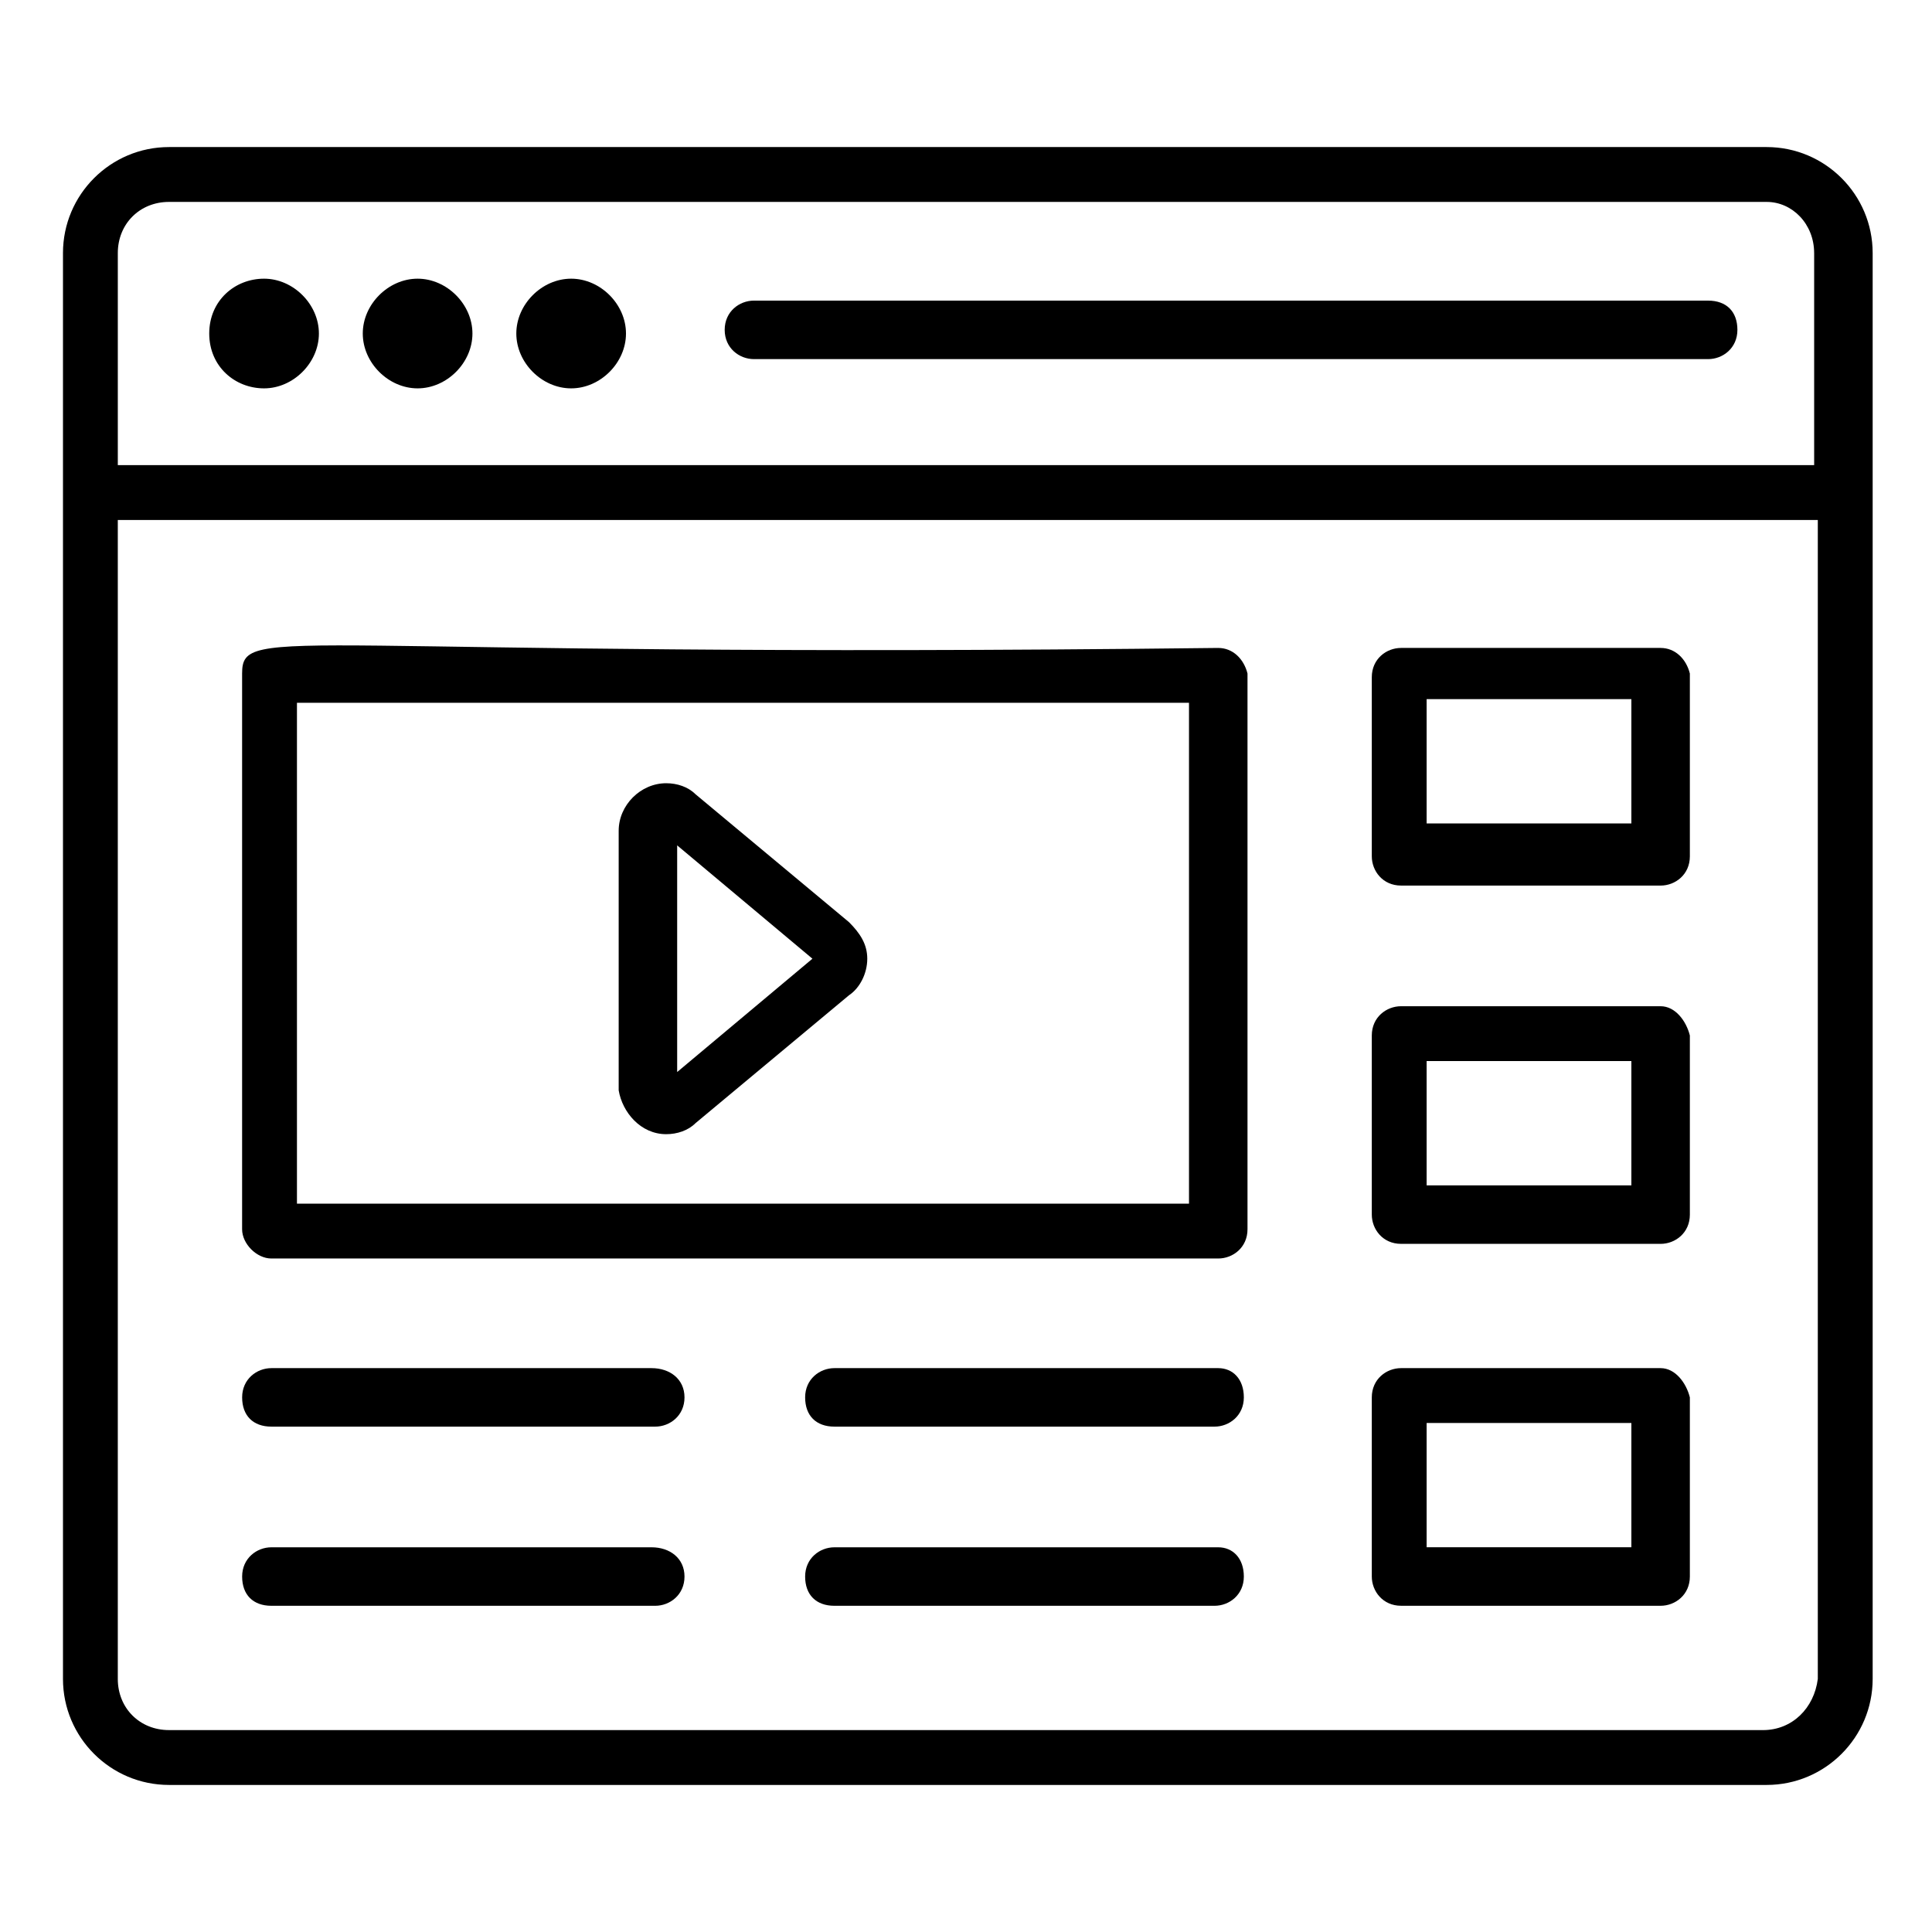 <?xml version="1.0" encoding="UTF-8"?>
<!-- Uploaded to: ICON Repo, www.svgrepo.com, Generator: ICON Repo Mixer Tools -->
<svg fill="#000000" width="800px" height="800px" version="1.1" viewBox="144 144 512 512" xmlns="http://www.w3.org/2000/svg">
 <g>
  <path d="m295.36 246.92c7.75 0 14.531-6.781 14.531-14.531 0.004-7.754-6.777-14.535-14.531-14.535-7.75 0-14.531 6.781-14.531 14.531 0 7.754 6.781 14.535 14.531 14.535z"/>
  <path d="m213.98 246.92c7.75 0 14.531-6.781 14.531-14.531 0-7.754-6.781-14.535-14.531-14.535s-14.531 5.812-14.531 14.535c0 8.719 6.781 14.531 14.531 14.531z"/>
  <path d="m254.67 246.92c7.75 0 14.531-6.781 14.531-14.531 0.004-7.754-6.781-14.535-14.531-14.535s-14.531 6.781-14.531 14.531c0 7.754 6.781 14.535 14.531 14.535z"/>
  <path d="m343.8 239.17h252.88c3.875 0 7.75-2.906 7.75-7.75s-2.906-7.75-7.75-7.75l-252.88-0.004c-3.875 0-7.75 2.906-7.75 7.75 0 4.848 3.875 7.754 7.75 7.754z"/>
  <path d="m466.85 315.71c-247.06 2.906-258.69-6.781-258.69 6.781v147.27c0 3.879 3.875 7.754 7.75 7.754h250.94c3.875 0 7.75-2.906 7.75-7.75v-147.27c-0.969-3.875-3.875-6.781-7.75-6.781zm-7.754 147.27h-236.4v-132.73h236.4z"/>
  <path d="m320.55 444.57c2.906 0 5.812-0.969 7.75-2.906l40.691-33.91c2.906-1.938 4.844-5.812 4.844-9.688s-1.938-6.781-4.844-9.688l-40.691-33.91c-1.938-1.938-4.844-2.906-7.75-2.906-6.781 0-12.594 5.812-12.594 12.594v68.789c0.969 5.812 5.812 11.625 12.594 11.625zm2.906-76.539 35.848 30.035-35.848 30.035z"/>
  <path d="m466.85 506.57h-101.73c-3.875 0-7.75 2.906-7.75 7.75s2.906 7.75 7.75 7.75h100.76c3.875 0 7.75-2.906 7.75-7.75s-2.906-7.75-6.781-7.75z"/>
  <path d="m316.68 506.57h-100.76c-3.875 0-7.75 2.906-7.75 7.75s2.906 7.75 7.75 7.75h101.73c3.875 0 7.75-2.906 7.75-7.75s-3.875-7.75-8.719-7.75z"/>
  <path d="m466.85 554.05h-101.73c-3.875 0-7.75 2.906-7.75 7.75s2.906 7.75 7.75 7.75h100.76c3.875 0 7.75-2.906 7.75-7.75s-2.906-7.75-6.781-7.75z"/>
  <path d="m316.68 554.05h-100.76c-3.875 0-7.75 2.906-7.75 7.75s2.906 7.75 7.75 7.75h101.73c3.875 0 7.75-2.906 7.75-7.75s-3.875-7.75-8.719-7.75z"/>
  <path d="m584.08 315.71h-68.789c-3.875 0-7.75 2.906-7.75 7.75v47.473c0 3.875 2.906 7.75 7.75 7.75l68.789 0.004c3.875 0 7.75-2.906 7.75-7.75v-48.445c-0.969-3.875-3.875-6.781-7.75-6.781zm-7.75 46.504h-54.258v-32.941h54.258z"/>
  <path d="m584.08 410.66h-68.789c-3.875 0-7.75 2.906-7.75 7.75v47.473c0 3.875 2.906 7.75 7.75 7.75l68.789 0.004c3.875 0 7.75-2.906 7.75-7.75v-47.473c-0.969-3.879-3.875-7.754-7.75-7.754zm-7.75 47.473h-54.258v-32.941h54.258z"/>
  <path d="m584.08 506.57h-68.789c-3.875 0-7.75 2.906-7.75 7.75v47.473c0 3.875 2.906 7.75 7.75 7.75l68.789 0.004c3.875 0 7.75-2.906 7.75-7.75v-47.473c-0.969-3.879-3.875-7.754-7.75-7.754zm-7.75 47.473h-54.258v-32.941h54.258z"/>
  <path d="m160.69 211.07v377.86c0 15.5 12.594 28.098 28.098 28.098h423.39c15.5 0 28.098-12.594 28.098-28.098v-377.86c0-15.5-12.594-28.098-28.098-28.098h-423.39c-15.5 0-28.098 12.594-28.098 28.098zm450.52 391.42h-422.43c-7.75 0-13.562-5.812-13.562-13.562v-307.13h450.52v307.13c-0.973 7.754-6.785 13.566-14.535 13.566zm13.562-391.42v56.195h-449.55v-56.195c0-7.75 5.812-13.562 13.562-13.562h423.39c6.781-0.004 12.594 5.812 12.594 13.562z"/>
 </g>
</svg>
